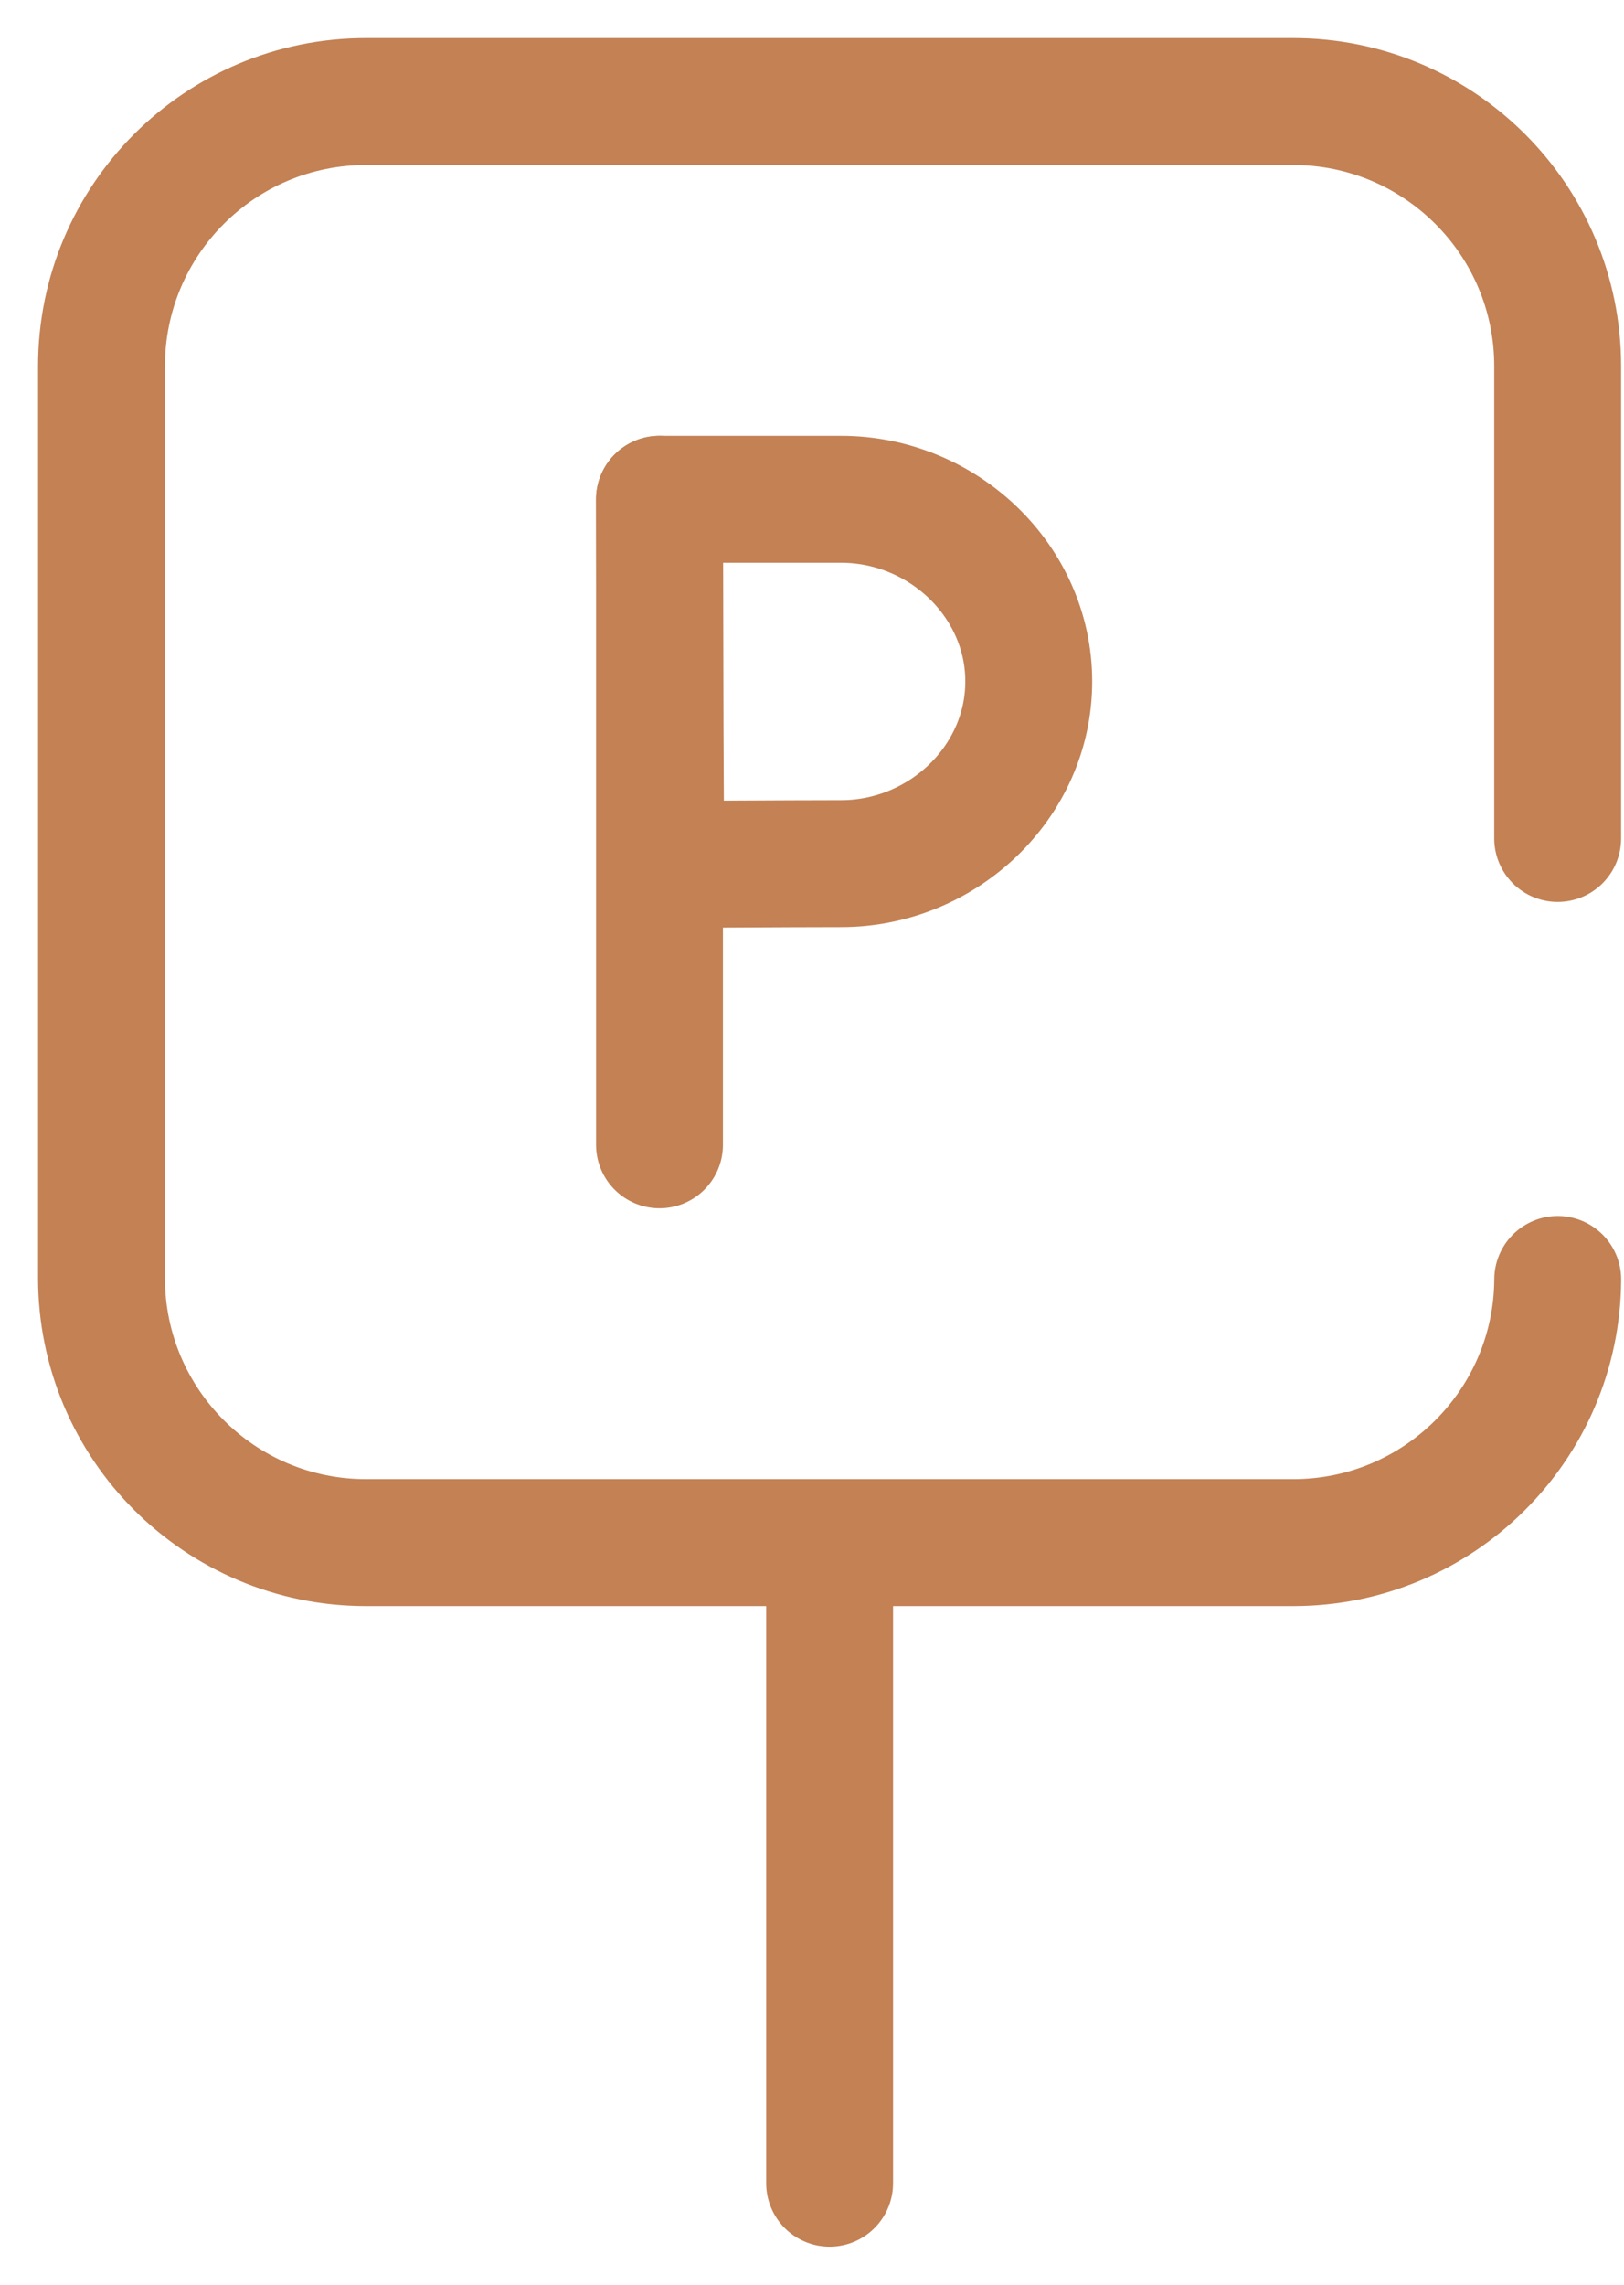 <svg xmlns="http://www.w3.org/2000/svg" xmlns:xlink="http://www.w3.org/1999/xlink" id="Calque_1" x="0px" y="0px" width="32px" height="45px" viewBox="0 0 32 45" xml:space="preserve"> <path fill="none" stroke="#C38154" stroke-width="2.5" stroke-linecap="round" stroke-linejoin="round" stroke-miterlimit="10" d=" M12.995,9.834v12.714"></path> <path fill="none" stroke="#C38154" stroke-width="2.5" stroke-linecap="round" stroke-linejoin="round" stroke-miterlimit="10" d=" M20.271,13.422c0,1.981-1.695,3.588-3.697,3.588c-0.994,0-3.554,0.016-3.554,0.016s-0.016-2.604-0.016-3.604 c0-0.82-0.009-3.588-0.009-3.588s2.405,0,3.579,0C18.576,9.834,20.271,11.441,20.271,13.422z"></path> <path fill="none" stroke="#C38154" stroke-width="2.5" stroke-linecap="round" stroke-linejoin="round" stroke-miterlimit="10" d=" M16.347,30.646V43"></path> <path fill="none" stroke="#C38154" stroke-width="2.5" stroke-linecap="round" stroke-linejoin="round" stroke-miterlimit="10" d=" M30.693,16.514V7.212C30.693,4.333,28.359,2,25.481,2H7.212C4.333,2,2,4.333,2,7.212v17.959c0,2.878,2.333,5.212,5.212,5.212h18.27 c2.868,0,5.196-2.318,5.212-5.183"></path> </svg>